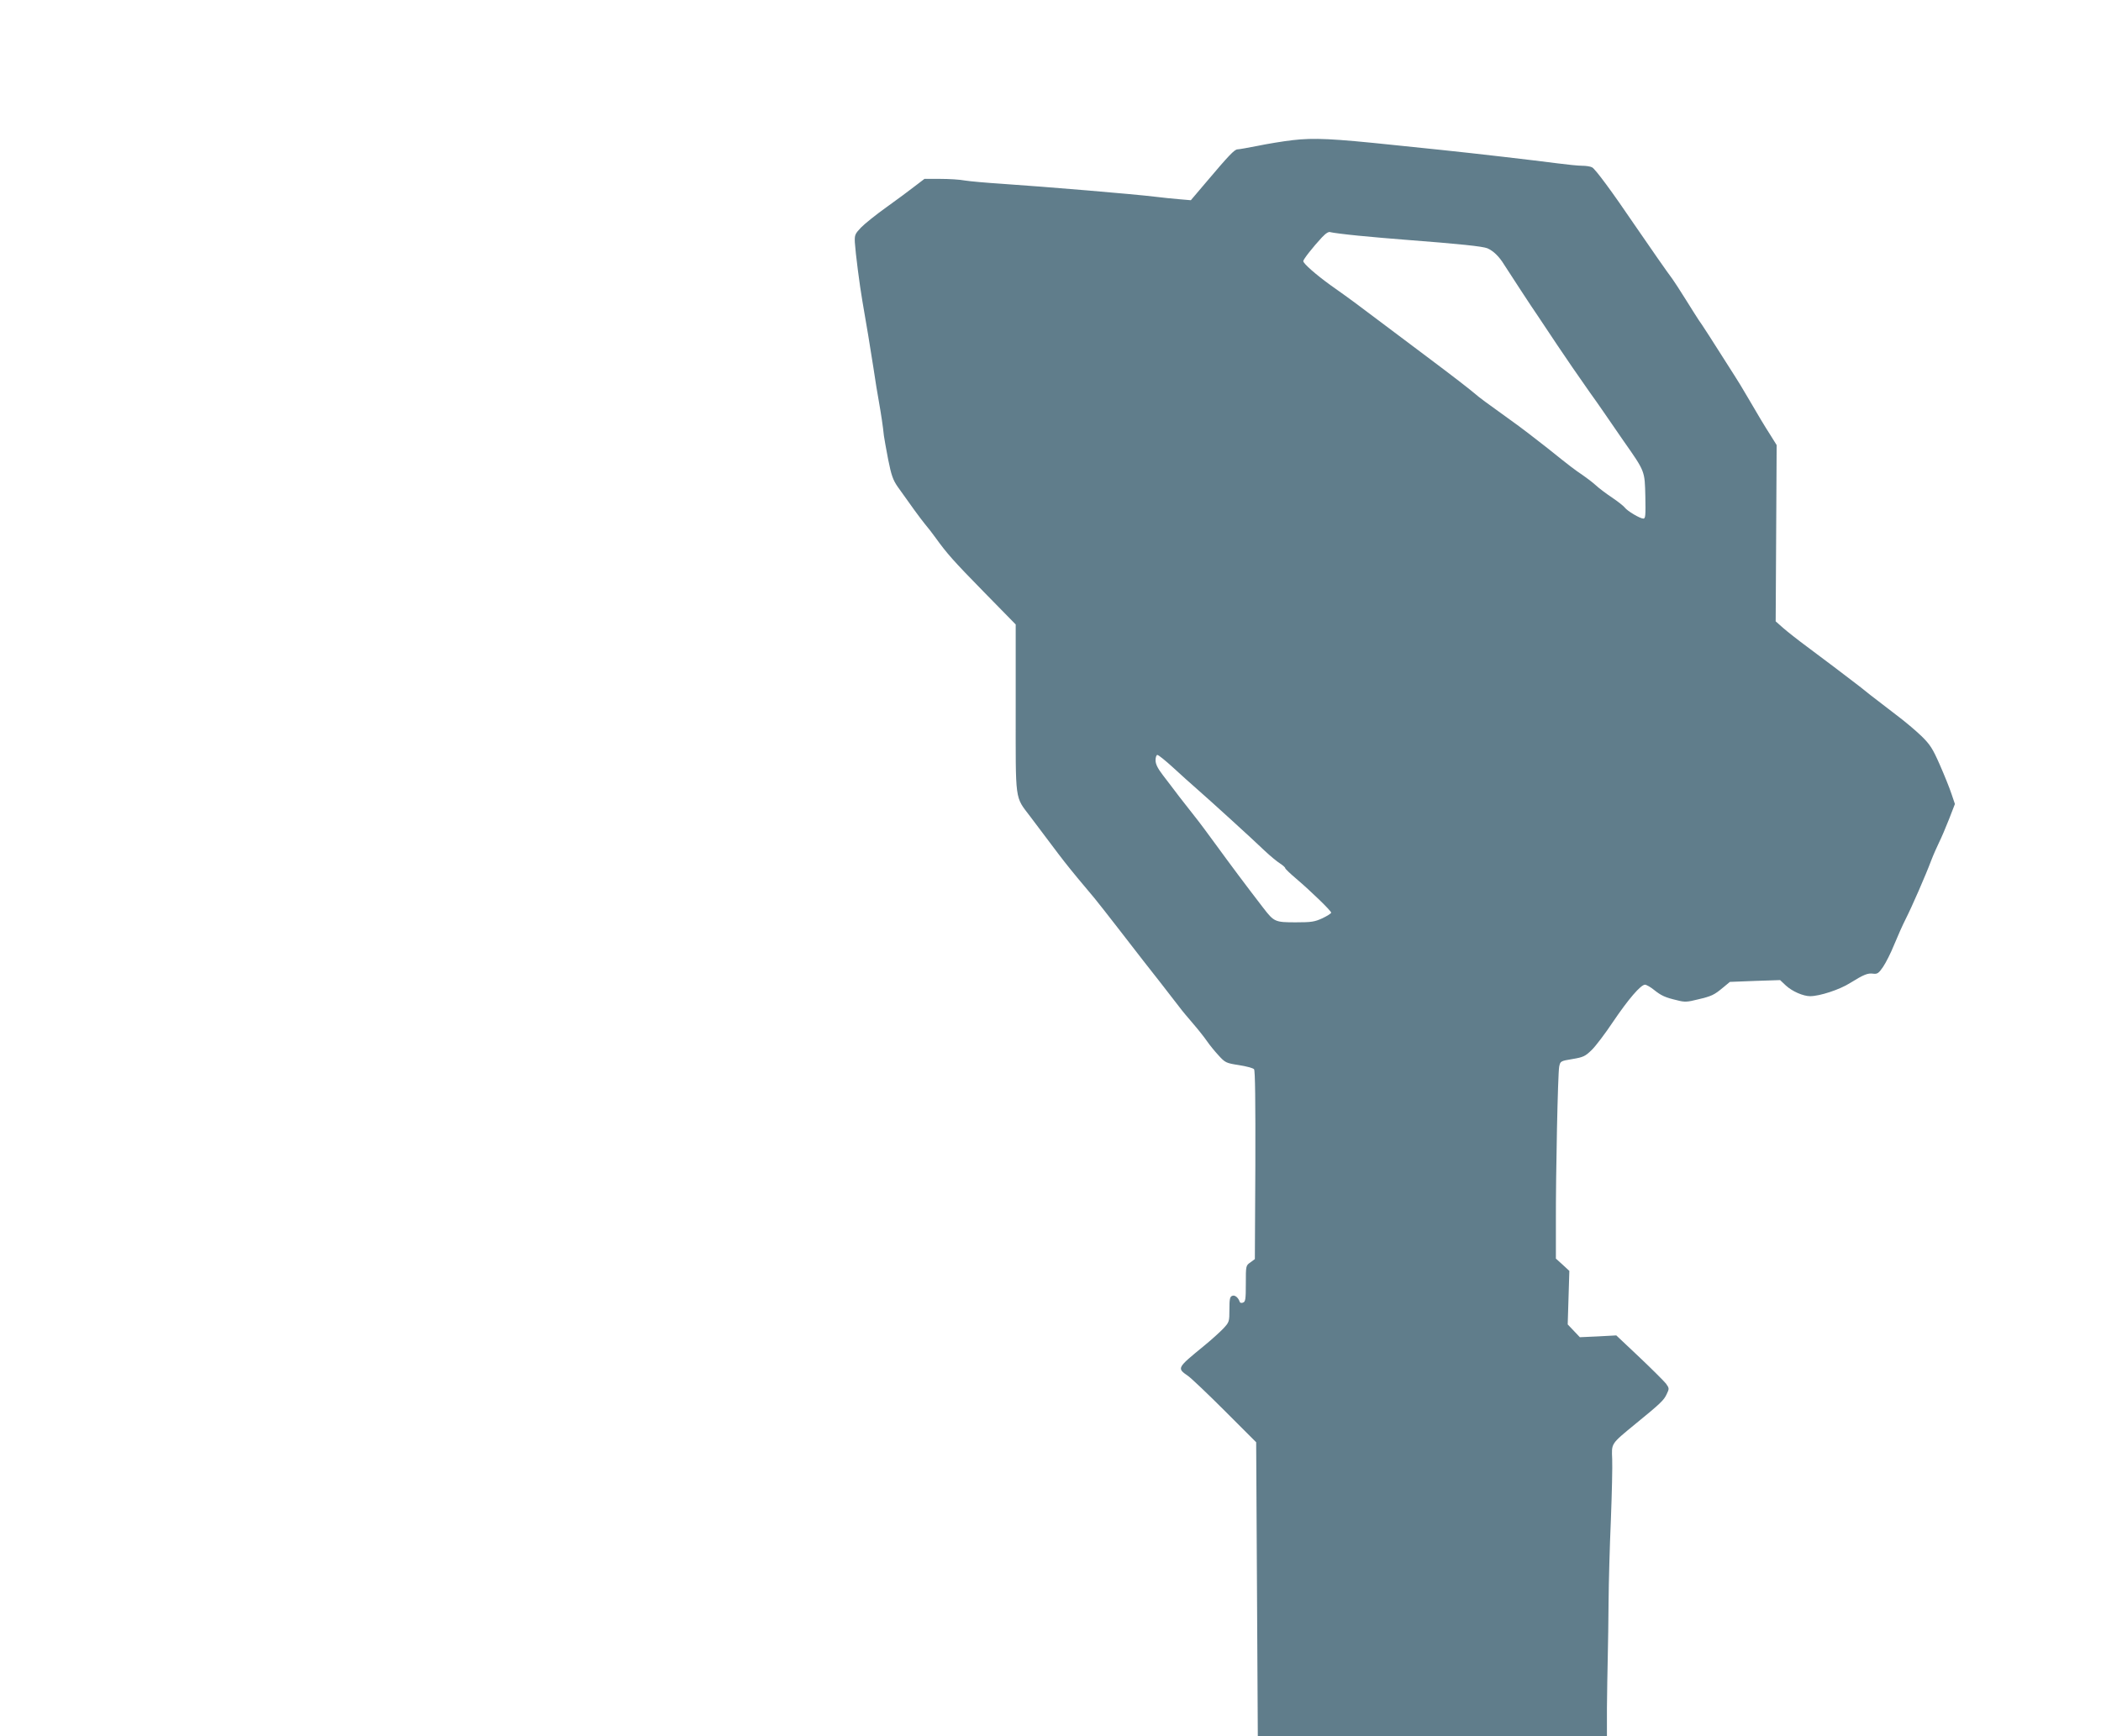<?xml version="1.0" standalone="no"?>
<!DOCTYPE svg PUBLIC "-//W3C//DTD SVG 20010904//EN"
 "http://www.w3.org/TR/2001/REC-SVG-20010904/DTD/svg10.dtd">
<svg version="1.0" xmlns="http://www.w3.org/2000/svg"
 width="1280pt" height="1058pt" viewBox="0 0 1280 1058"
 preserveAspectRatio="xMidYMid meet">
<g transform="translate(0,1058) scale(0.1,-0.1)"
fill="#607d8b" stroke="none">
<path d="M7875 9726 c-60 -7 -157 -23 -214 -35 -57 -11 -111 -21 -121 -21 -19
0 -53 -36 -195 -204 l-90 -106 -70 6 c-38 3 -104 10 -145 15 -129 16 -669 61
-935 79 -93 6 -195 15 -226 20 -30 6 -98 10 -151 10 l-96 0 -59 -45 c-32 -25
-110 -83 -173 -128 -63 -45 -133 -101 -155 -124 -36 -38 -39 -45 -37 -90 4
-65 29 -260 46 -358 27 -154 46 -271 67 -405 11 -74 26 -169 34 -210 13 -74
24 -146 30 -205 2 -16 14 -82 26 -145 19 -95 29 -124 58 -166 76 -108 136
-190 165 -226 17 -20 47 -58 66 -85 70 -97 108 -140 296 -332 l192 -196 0
-510 c0 -580 -7 -534 89 -661 33 -43 87 -115 119 -158 81 -108 100 -132 169
-216 33 -39 79 -95 103 -123 23 -29 88 -110 143 -182 55 -71 125 -161 155
-200 67 -84 129 -165 219 -281 16 -22 55 -68 86 -104 31 -36 68 -83 83 -105
15 -22 46 -60 70 -86 40 -44 46 -47 124 -59 45 -7 86 -18 92 -25 7 -8 9 -198
8 -585 l-3 -572 -27 -20 c-28 -19 -28 -21 -28 -129 0 -94 -2 -111 -17 -116 -9
-4 -18 -2 -20 4 -9 27 -30 44 -46 37 -14 -5 -17 -19 -17 -83 0 -74 -1 -77 -37
-116 -21 -22 -74 -70 -117 -105 -167 -137 -167 -136 -98 -184 20 -14 122 -111
226 -215 l189 -189 5 -896 5 -896 1063 0 1064 0 0 173 c1 94 3 233 5 307 2 74
4 229 5 344 1 115 7 338 14 495 6 157 10 324 8 370 -4 98 -10 90 142 215 152
124 173 144 190 181 16 33 16 36 -4 64 -12 15 -85 88 -162 161 l-141 133 -111
-6 -111 -5 -37 39 -37 39 5 163 5 163 -41 38 -41 37 0 217 c-1 305 12 910 20
952 7 34 8 35 81 47 66 11 78 17 117 55 24 23 83 101 131 173 92 136 168 225
194 225 8 0 33 -14 54 -31 45 -36 69 -47 142 -64 45 -12 62 -11 125 5 85 20
100 27 155 73 l41 34 153 6 153 5 35 -33 c39 -36 106 -65 148 -65 58 0 180 40
243 80 84 52 108 62 142 57 24 -3 33 3 59 41 17 25 48 86 68 136 21 51 52 121
70 156 38 75 122 267 156 358 13 34 35 83 48 110 13 26 40 89 60 140 l36 93
-21 62 c-11 34 -43 113 -71 177 -44 100 -59 123 -112 175 -34 33 -104 92 -155
130 -51 39 -121 93 -156 120 -34 28 -84 67 -111 87 -27 20 -76 58 -109 83 -33
25 -107 80 -164 123 -57 42 -124 95 -149 117 l-44 39 3 537 3 537 -33 53 c-46
72 -78 126 -141 234 -29 50 -67 113 -85 140 -133 210 -200 314 -216 335 -9 14
-45 70 -79 125 -34 55 -71 111 -81 125 -29 38 -134 189 -230 329 -139 205
-239 340 -259 351 -10 6 -38 10 -61 10 -23 0 -92 7 -153 15 -137 18 -499 60
-701 81 -82 8 -213 22 -290 30 -381 40 -490 45 -620 30z m400 -582 c83 -8 206
-19 275 -24 351 -27 482 -41 512 -53 36 -16 71 -49 102 -100 26 -41 176 -271
205 -312 11 -16 38 -57 60 -90 22 -33 49 -73 60 -90 30 -46 145 -213 196 -285
26 -36 62 -87 81 -115 18 -27 75 -108 124 -180 134 -191 130 -183 134 -341 2
-114 1 -134 -12 -134 -20 0 -98 46 -114 68 -7 9 -42 37 -78 61 -36 24 -81 58
-100 76 -19 17 -53 43 -75 58 -52 35 -76 53 -218 167 -66 52 -163 127 -217
165 -164 118 -193 139 -229 170 -37 31 -122 97 -286 220 -52 39 -165 124 -253
190 -176 133 -218 164 -334 246 -89 64 -168 133 -168 148 0 11 60 87 114 145
26 27 41 36 53 31 10 -3 86 -13 168 -21z m-1128 -3241 c47 -43 113 -103 148
-133 80 -70 332 -299 410 -374 33 -31 75 -66 93 -77 17 -11 32 -24 32 -29 0
-4 30 -33 68 -65 88 -75 212 -195 212 -206 0 -5 -24 -20 -53 -34 -48 -22 -67
-25 -163 -25 -126 0 -132 3 -197 87 -111 144 -204 269 -287 383 -50 69 -109
148 -131 175 -22 28 -64 82 -94 120 -29 39 -74 97 -99 130 -33 43 -46 69 -46
93 0 17 5 32 11 32 7 0 50 -35 96 -77z"/>
</g>
</svg>
